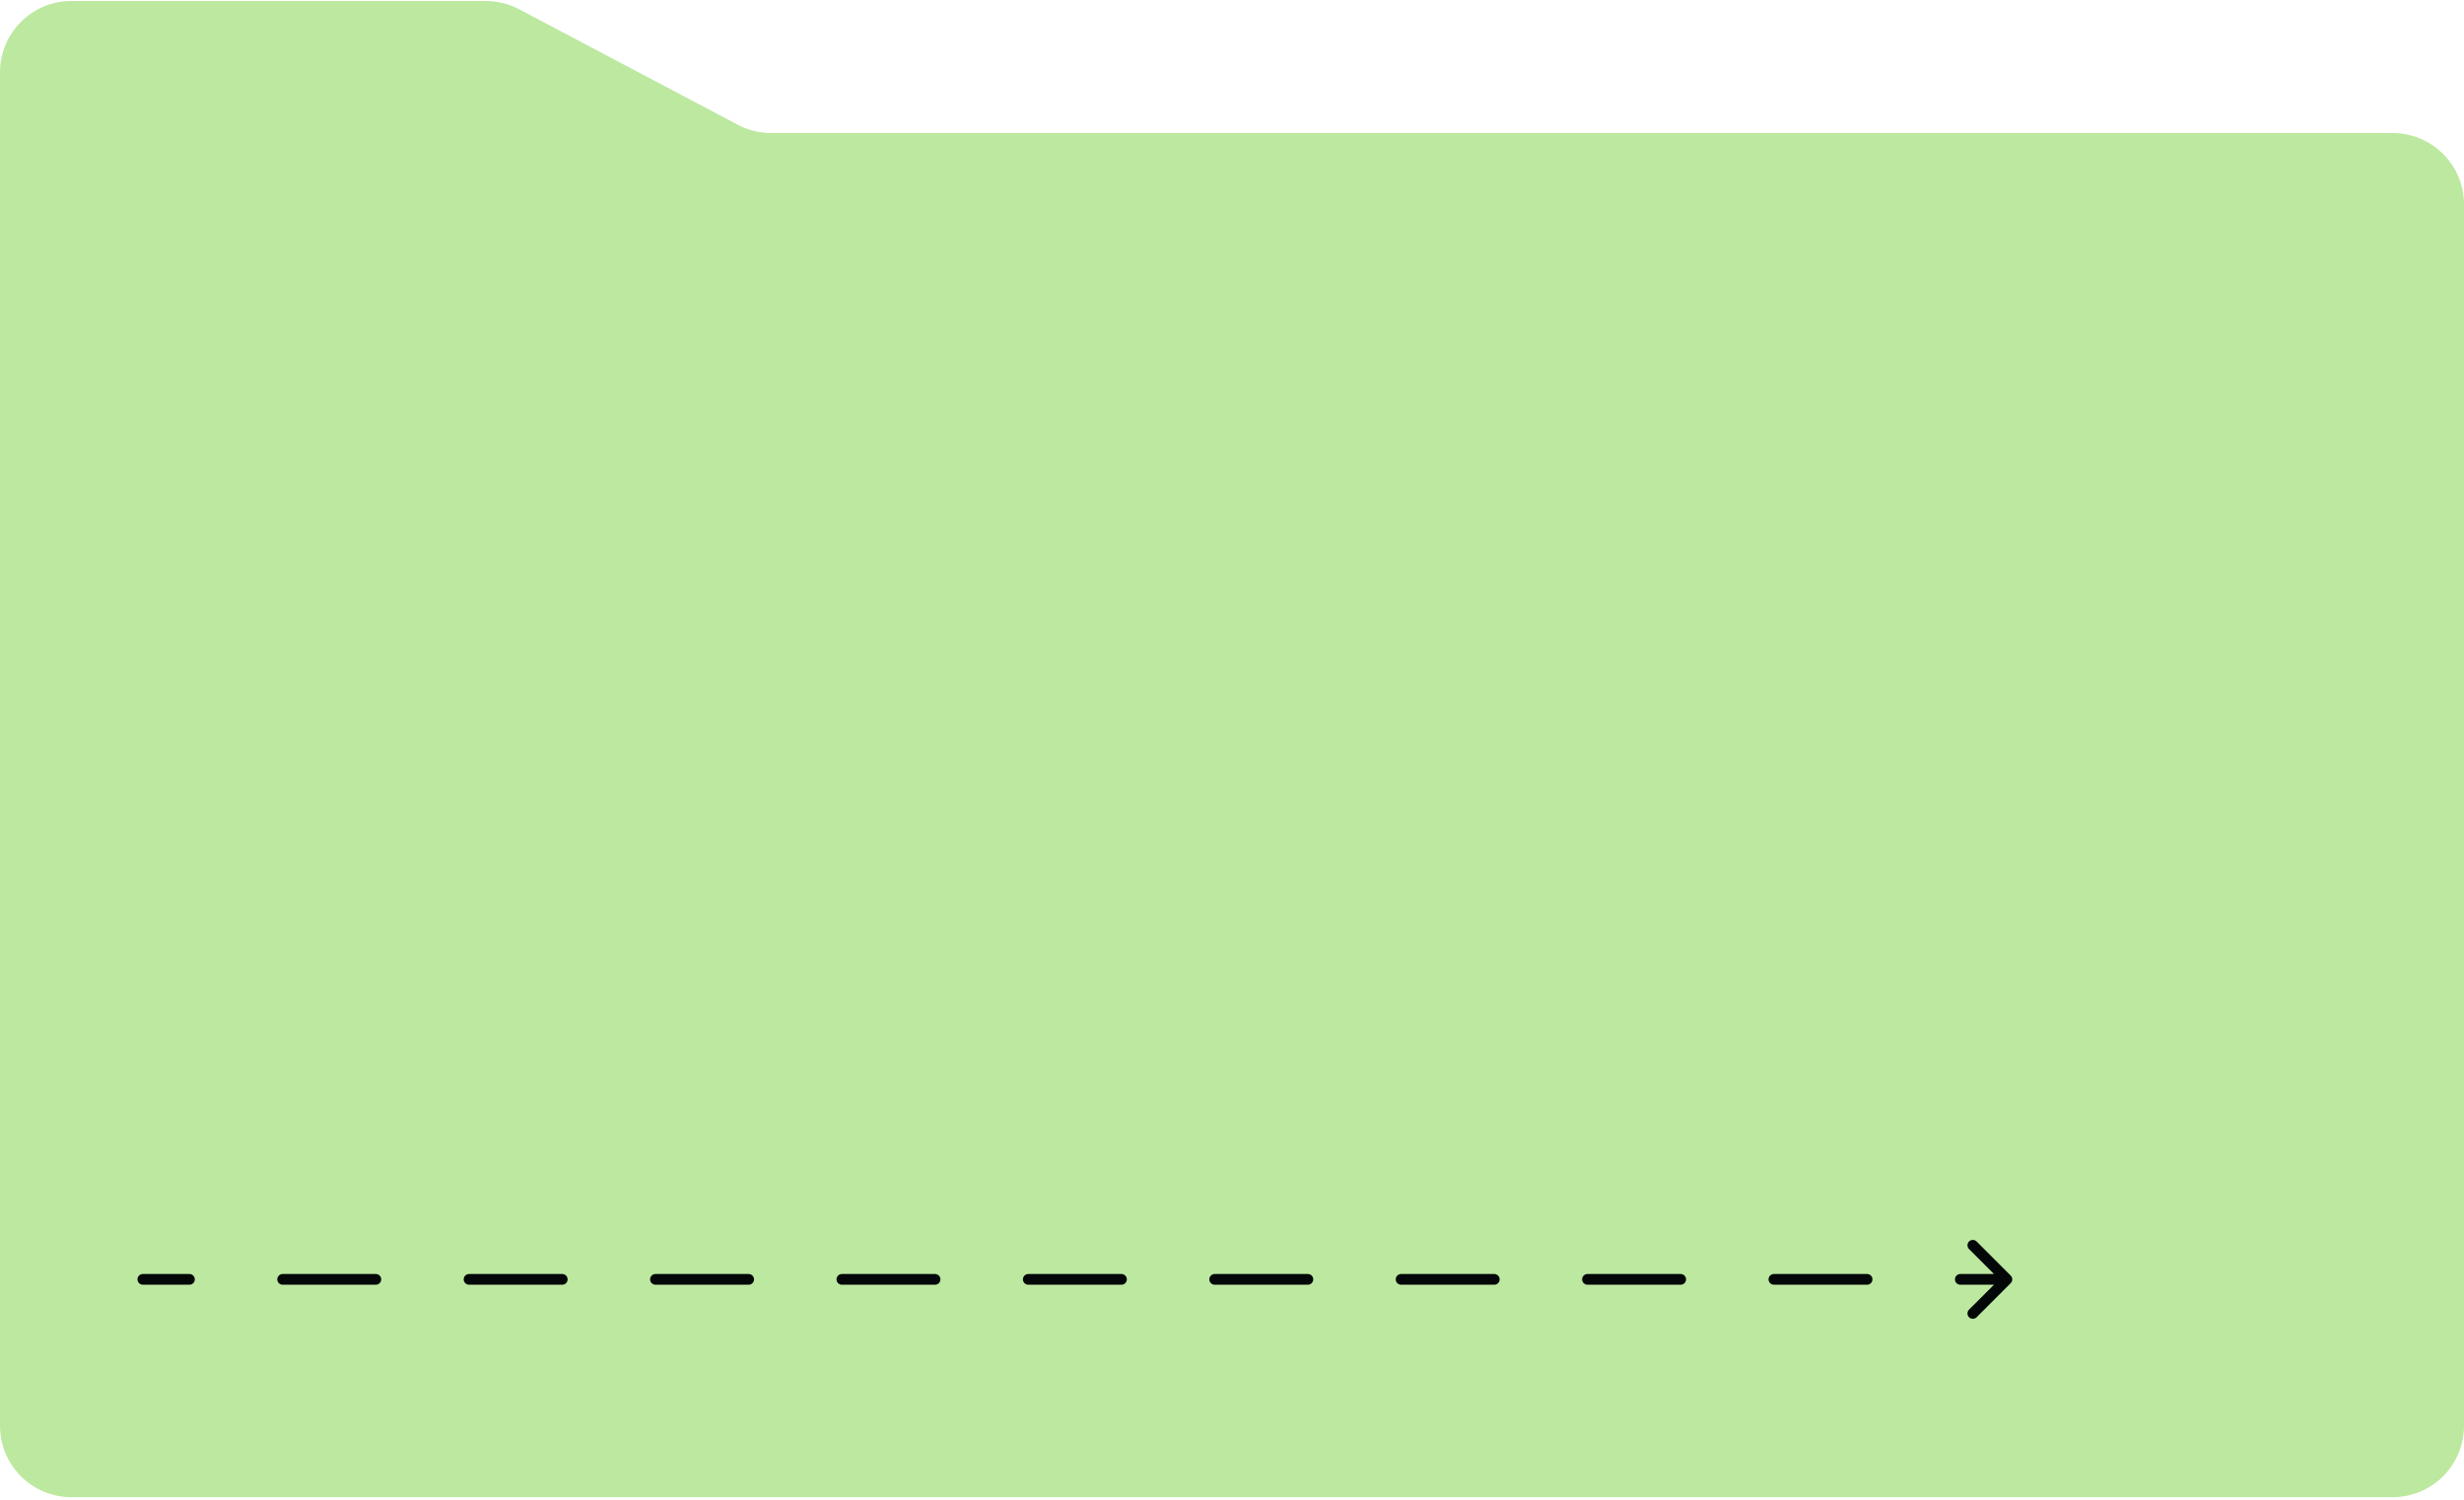 <?xml version="1.0" encoding="UTF-8"?> <svg xmlns="http://www.w3.org/2000/svg" width="690" height="420" viewBox="0 0 690 420" fill="none"><path d="M0 20.282C0 9.237 8.954 0.282 20 0.282H136.042C139.298 0.282 142.505 1.077 145.384 2.598L206.616 34.943C209.495 36.464 212.702 37.258 215.958 37.258H670C681.046 37.258 690 46.213 690 57.258V399.282C690 410.328 681.046 419.282 670 419.282H20C8.954 419.282 0 410.328 0 399.282V20.282Z" fill="#BCE8A0"></path><path d="M40 356.782C39.172 356.782 38.5 357.454 38.5 358.282C38.5 359.111 39.172 359.782 40 359.782L40 356.782ZM563.061 359.343C563.646 358.757 563.646 357.807 563.061 357.222L553.515 347.676C552.929 347.09 551.979 347.09 551.393 347.676C550.808 348.261 550.808 349.211 551.393 349.797L559.879 358.282L551.393 366.767C550.808 367.353 550.808 368.303 551.393 368.889C551.979 369.475 552.929 369.475 553.515 368.889L563.061 359.343ZM53.05 359.782C53.878 359.782 54.55 359.111 54.55 358.282C54.55 357.454 53.878 356.782 53.05 356.782L53.05 359.782ZM79.15 356.782C78.322 356.782 77.65 357.454 77.65 358.282C77.65 359.111 78.322 359.782 79.15 359.782L79.15 356.782ZM105.25 359.782C106.078 359.782 106.75 359.111 106.75 358.282C106.75 357.454 106.078 356.782 105.25 356.782L105.25 359.782ZM131.35 356.782C130.522 356.782 129.85 357.454 129.85 358.282C129.85 359.111 130.522 359.782 131.35 359.782L131.35 356.782ZM157.45 359.782C158.278 359.782 158.95 359.111 158.95 358.282C158.95 357.454 158.278 356.782 157.45 356.782L157.45 359.782ZM183.55 356.782C182.722 356.782 182.05 357.454 182.05 358.282C182.05 359.111 182.722 359.782 183.55 359.782L183.55 356.782ZM209.65 359.782C210.478 359.782 211.15 359.111 211.15 358.282C211.15 357.454 210.478 356.782 209.65 356.782L209.65 359.782ZM235.75 356.782C234.922 356.782 234.25 357.454 234.25 358.282C234.25 359.111 234.922 359.782 235.75 359.782L235.75 356.782ZM261.85 359.782C262.678 359.782 263.35 359.111 263.35 358.282C263.35 357.454 262.678 356.782 261.85 356.782L261.85 359.782ZM287.95 356.782C287.122 356.782 286.45 357.454 286.45 358.282C286.45 359.111 287.122 359.782 287.95 359.782L287.95 356.782ZM314.05 359.782C314.878 359.782 315.55 359.111 315.55 358.282C315.55 357.454 314.878 356.782 314.05 356.782L314.05 359.782ZM340.15 356.782C339.322 356.782 338.65 357.454 338.65 358.282C338.65 359.111 339.322 359.782 340.15 359.782L340.15 356.782ZM366.25 359.782C367.078 359.782 367.75 359.111 367.75 358.282C367.75 357.454 367.078 356.782 366.25 356.782L366.25 359.782ZM392.35 356.782C391.522 356.782 390.85 357.454 390.85 358.282C390.85 359.111 391.522 359.782 392.35 359.782L392.35 356.782ZM418.45 359.782C419.278 359.782 419.95 359.111 419.95 358.282C419.95 357.454 419.278 356.782 418.45 356.782L418.45 359.782ZM444.55 356.782C443.722 356.782 443.05 357.454 443.05 358.282C443.05 359.111 443.722 359.782 444.55 359.782L444.55 356.782ZM470.65 359.782C471.478 359.782 472.15 359.111 472.15 358.282C472.15 357.454 471.478 356.782 470.65 356.782L470.65 359.782ZM496.75 356.782C495.922 356.782 495.25 357.454 495.25 358.282C495.25 359.111 495.922 359.782 496.75 359.782L496.75 356.782ZM522.85 359.782C523.678 359.782 524.35 359.111 524.35 358.282C524.35 357.454 523.678 356.782 522.85 356.782L522.85 359.782ZM548.95 356.782C548.122 356.782 547.45 357.454 547.45 358.282C547.45 359.111 548.122 359.782 548.95 359.782L548.95 356.782ZM40 359.782L53.05 359.782L53.05 356.782L40 356.782L40 359.782ZM79.15 359.782L105.25 359.782L105.25 356.782L79.15 356.782L79.15 359.782ZM131.35 359.782L157.45 359.782L157.45 356.782L131.35 356.782L131.35 359.782ZM183.55 359.782L209.65 359.782L209.65 356.782L183.55 356.782L183.55 359.782ZM235.75 359.782L261.85 359.782L261.85 356.782L235.75 356.782L235.75 359.782ZM287.95 359.782L314.05 359.782L314.05 356.782L287.95 356.782L287.95 359.782ZM340.15 359.782L366.25 359.782L366.25 356.782L340.15 356.782L340.15 359.782ZM392.35 359.782L418.45 359.782L418.45 356.782L392.35 356.782L392.35 359.782ZM444.55 359.782L470.65 359.782L470.65 356.782L444.55 356.782L444.55 359.782ZM496.75 359.782L522.85 359.782L522.85 356.782L496.75 356.782L496.75 359.782ZM548.95 359.782L562 359.782L562 356.782L548.95 356.782L548.95 359.782Z" fill="#030708"></path></svg> 